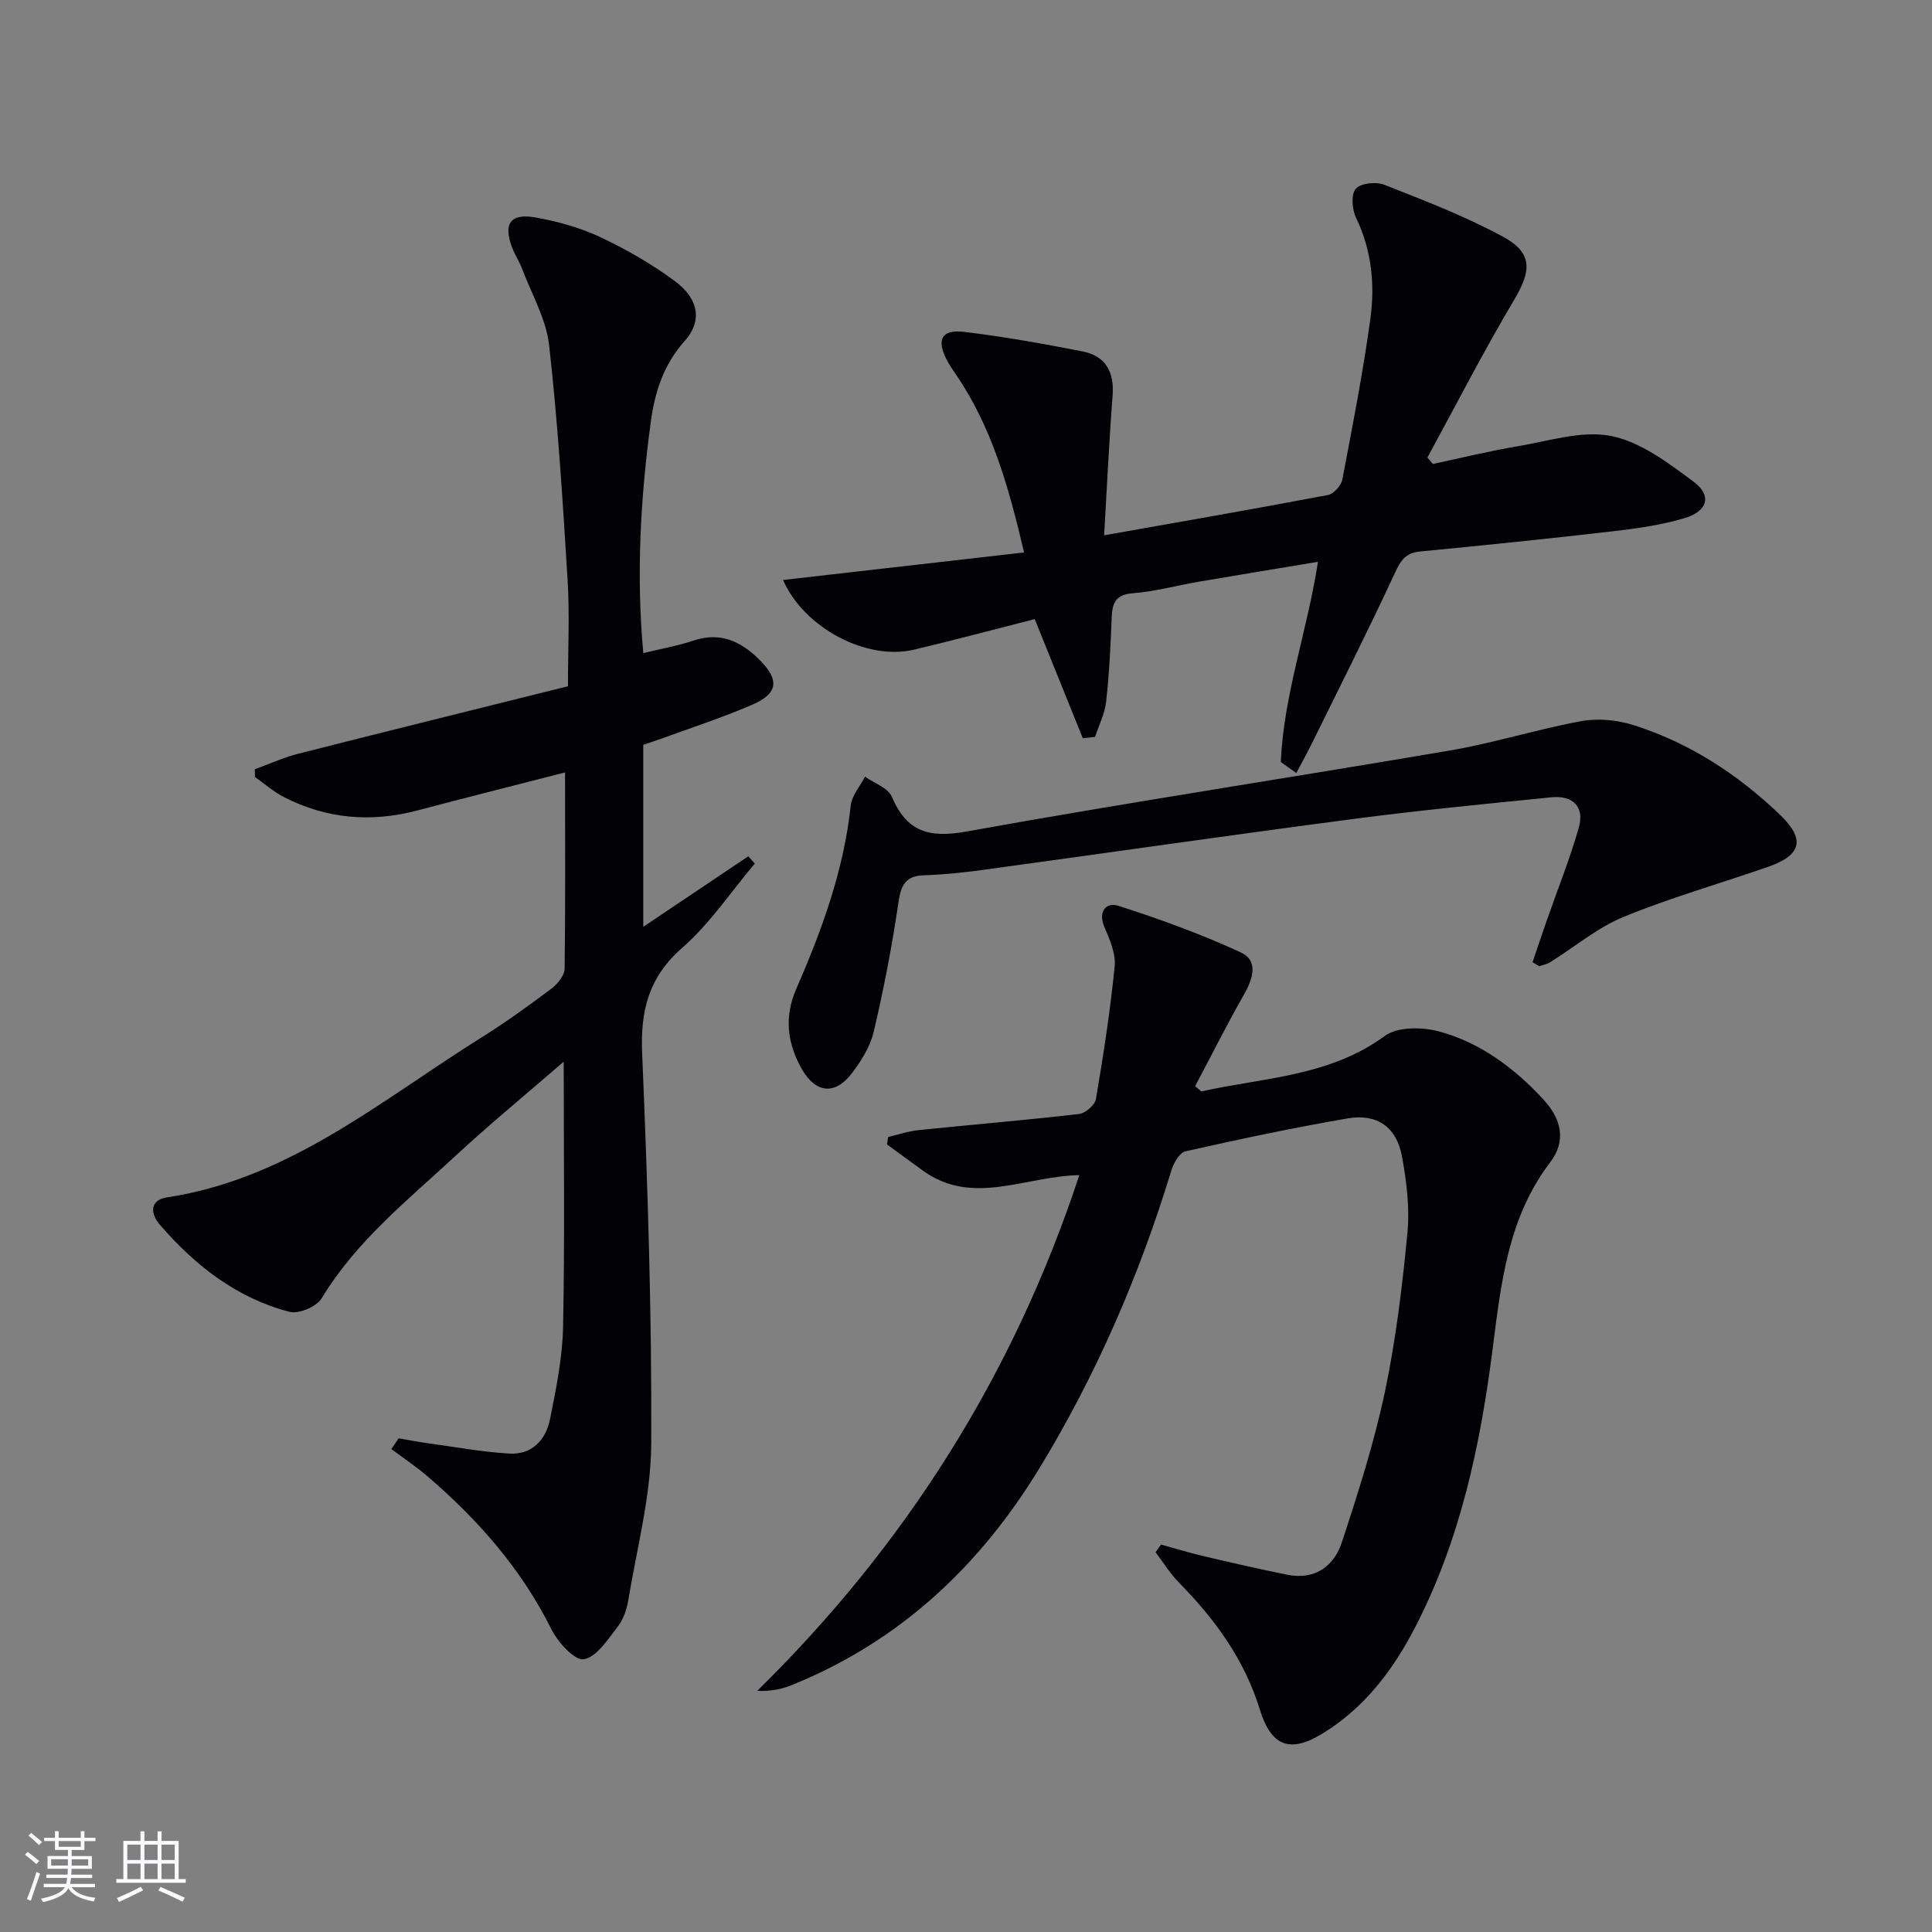 <svg enable-background="new 0 0 400 400" viewBox="0 0 400 400" xmlns="http://www.w3.org/2000/svg"><rect x="0" y="0" width="400" height="400" fill="#808080" stroke="none"/><g fill="#010106"><path d="m116.99 159.92c-10.7 2.75-20.67 5.26-30.6 7.88-9.58 2.53-18.81 1.74-27.62-2.78-2.14-1.1-3.99-2.75-5.98-4.15-.01-.53-.03-1.07-.04-1.6 2.97-1.08 5.88-2.42 8.93-3.2 18.31-4.66 36.65-9.18 55.91-13.99 0-7.73.36-14.86-.07-21.94-1-16.24-2.01-32.51-3.83-48.67-.61-5.41-3.61-10.56-5.59-15.81-.58-1.55-1.54-2.95-2.11-4.5-1.83-4.95-.27-7.09 5.06-6.11 4.53.83 9.12 2.1 13.27 4.06 5.37 2.53 10.62 5.55 15.39 9.08 5 3.69 5.73 8.3 2.02 12.44-4.37 4.88-6.16 10.57-6.99 16.71-2.14 15.82-3.04 31.7-1.55 47.88 3.7-.91 7.15-1.51 10.44-2.61 5.51-1.83 9.75.18 13.53 3.91 4.28 4.21 3.99 7.06-1.47 9.41-6.09 2.63-12.43 4.68-18.67 6.97-1.24.45-2.5.85-3.84 1.3v37.69c7.47-5.02 14.61-9.82 21.75-14.61.45.5.9 1 1.34 1.51-4.94 5.86-9.28 12.41-14.98 17.4-6.98 6.11-8.72 12.99-8.34 21.89 1.13 26.93 2.02 53.9 1.88 80.85-.06 10.81-2.98 21.61-4.75 32.39-.32 1.92-1.04 4.01-2.22 5.51-2.05 2.61-4.36 6.29-7.01 6.7-1.91.3-5.36-3.54-6.71-6.25-6.22-12.47-15.15-22.62-25.59-31.59-2.38-2.04-5.01-3.8-7.52-5.68.5-.74 1.01-1.48 1.51-2.22 1.94.33 3.87.71 5.82.98 5.69.78 11.37 1.84 17.1 2.18 4.64.27 7.55-2.82 8.41-7.09 1.27-6.32 2.58-12.75 2.71-19.15.36-17.94.13-35.89.13-54.9-7.9 6.84-15.41 13.01-22.53 19.61-9.85 9.14-20.46 17.57-27.58 29.38-1.04 1.73-4.75 3.3-6.67 2.8-10.96-2.85-19.57-9.62-26.86-18.06-1.85-2.15-2.23-5.07 1.53-5.64 25.4-3.86 44.42-20.2 65.16-33.15 4.93-3.08 9.67-6.51 14.32-10 1.29-.97 2.8-2.74 2.82-4.16.18-13.34.09-26.66.09-40.67z"/><path d="m248.72 225.97c12.91-2.89 26.49-3.05 38-11.5 2.64-1.94 7.8-1.86 11.31-.9 8.48 2.32 15.48 7.55 21.45 13.99 3.97 4.29 4.76 8.77 1.45 13.11-8.72 11.45-10.15 24.97-11.88 38.49-2.55 20.02-6.69 39.62-16.05 57.74-4.57 8.85-10.49 16.66-19.1 21.96-6.84 4.22-10.73 2.69-13.07-4.94-3.17-10.31-9.28-18.68-16.73-26.25-1.84-1.87-3.24-4.18-4.85-6.29.37-.53.74-1.06 1.11-1.6 2.92.8 5.81 1.7 8.76 2.39 5.78 1.36 11.57 2.69 17.4 3.86 5.7 1.14 9.65-1.72 11.3-6.72 3.36-10.22 6.66-20.54 8.89-31.05 2.29-10.84 3.62-21.93 4.68-32.97.5-5.21-.17-10.65-1.12-15.84-1.11-6.07-5.13-8.94-11.21-7.9-11.27 1.93-22.47 4.31-33.63 6.82-1.24.28-2.47 2.47-2.93 4.01-6.56 21.55-15.44 42.06-27.13 61.33-12.43 20.49-29.11 36.17-51.57 45.22-2.04.82-4.24 1.24-7.03 1.15 30.8-30.25 53.09-65.5 66.69-106.78-11.17.19-22.03 6.51-32.35-.91-2.5-1.8-4.98-3.64-7.47-5.45.08-.51.16-1.03.24-1.54 2.1-.49 4.17-1.2 6.3-1.42 11.07-1.14 22.17-2.06 33.22-3.34 1.31-.15 3.29-1.85 3.5-3.08 1.55-9.13 2.97-18.29 3.88-27.5.26-2.61-1.01-5.53-2.11-8.08-1.41-3.27.37-5.24 2.82-4.46 8.62 2.76 17.18 5.87 25.39 9.66 3.69 1.7 2.56 5.41.7 8.68-3.55 6.24-6.78 12.67-10.14 19.02.42.36.85.72 1.28 1.09z"/><path d="m224.18 152.84c-3.3-8.17-6.6-16.35-9.95-24.66-8.31 2.11-16.61 4.34-24.97 6.32-9.87 2.34-22.79-4.5-27.14-14.42 16.54-1.89 33-3.77 49.9-5.7-3.21-13.73-6.73-26.1-14.19-36.98-.66-.96-1.33-1.92-1.85-2.96-2.12-4.14-1.03-6.28 3.58-5.73 8.22.97 16.38 2.45 24.51 4.03 4.83.94 6.67 4.25 6.28 9.2-.73 9.41-1.16 18.85-1.75 28.89 16.09-2.85 31.23-5.48 46.33-8.34 1.19-.22 2.74-1.95 2.98-3.2 2.12-11.06 4.28-22.14 5.81-33.29.97-7.11.27-14.22-2.98-20.95-.82-1.7-1.05-4.81-.04-5.97 1.01-1.17 4.21-1.5 5.9-.83 8.3 3.27 16.69 6.49 24.51 10.72 6.28 3.39 5.98 7.05 2.36 13.14-6.34 10.66-12 21.73-17.94 32.62.38.44.75.89 1.13 1.33 5.84-1.24 11.65-2.68 17.53-3.66 6.46-1.08 13.3-3.34 19.39-2.13 6.1 1.21 11.84 5.58 17.07 9.47 3.84 2.85 2.92 6.11-1.89 7.54-4.73 1.4-9.7 2.12-14.62 2.69-13.36 1.55-26.74 2.92-40.13 4.21-2.95.28-3.98 1.8-5.17 4.36-5.43 11.71-11.25 23.24-16.95 34.82-1.11 2.26-2.33 4.46-3.5 6.69-1.07-.76-2.14-1.52-3.21-2.29.58-13.89 5.48-27.1 7.69-41.44-8.41 1.4-16.5 2.71-24.58 4.1-4.58.78-9.11 2.05-13.71 2.4-3.65.28-4.3 2.04-4.42 5.1-.22 5.8-.51 11.62-1.15 17.39-.28 2.48-1.5 4.85-2.29 7.26-.86.09-1.7.18-2.54.27z"/><path d="m317.3 199.21c.98-2.88 1.93-5.76 2.94-8.63 2.23-6.4 4.78-12.71 6.63-19.21 1.25-4.37-1.25-6.74-5.67-6.3-13.69 1.37-27.38 2.7-41.02 4.49-25.66 3.37-51.28 7.07-76.93 10.58-3.95.54-7.93.95-11.9 1.07-3.79.12-4.79 1.92-5.32 5.52-1.32 9-3.04 17.97-5.12 26.82-.73 3.11-2.6 6.14-4.59 8.72-3.45 4.48-7.42 4.08-10.27-.87-3.04-5.29-3.75-10.8-1.2-16.64 5.32-12.19 9.85-24.61 11.29-37.99.22-2.07 1.93-3.98 2.95-5.97 1.91 1.36 4.76 2.31 5.55 4.15 3.13 7.33 7.73 8.6 15.5 7.2 33.31-6.01 66.79-11.09 100.16-16.79 9.12-1.56 18.01-4.4 27.12-6.06 3.44-.63 7.4-.24 10.76.82 11.6 3.67 21.62 10.2 30.36 18.58 5.27 5.05 4.46 8.34-2.45 10.76-9.98 3.48-20.2 6.37-29.96 10.38-5.44 2.24-10.15 6.24-15.22 9.4-.66.41-1.5.54-2.25.8-.45-.27-.91-.55-1.36-.83z"/></g><path d="m5.17 384 .55-.58c.85.61 1.65 1.24 2.4 1.87l-.59.64c-.83-.73-1.62-1.38-2.36-1.93m1.22 9.53-.82-.34c.71-1.76 1.37-3.64 1.98-5.63.24.13.5.25.76.36-.6 1.67-1.24 3.54-1.92 5.61m-.5-13.5.57-.54c.56.44 1.31 1.06 2.26 1.87l-.64.64c-.68-.66-1.41-1.32-2.19-1.97m3.25.46h2.24v-1.36h.77v1.36h4.57v-1.36h.76v1.36h2.28v.69h-2.28v1.84h-2.64v1.26h4.18v2.64h-4.21c0 .45-.02.86-.05 1.21h4.32v.69h-4.38c-.04.34-.1.75-.19 1.22h5.15v.69h-4.82c.87 1.19 2.51 1.92 4.93 2.19-.17.32-.3.57-.37.76-2.77-.49-4.52-1.41-5.26-2.76-.56 1.26-2.3 2.23-5.24 2.9-.12-.24-.26-.48-.43-.72 2.73-.55 4.38-1.34 4.96-2.38h-4.38v-.69h4.65c.1-.38.17-.79.21-1.22h-4.32v-.69h4.4c.03-.34.05-.75.05-1.21h-4.2v-2.64h4.23v-1.26h-2.69v-1.84h-2.24zm1.46 4.46v1.29h3.45c.01-.4.02-.57.01-.53v-.32-.45h-3.46zm1.55-2.59h4.57v-1.19h-4.57zm6.11 2.59h-3.42v.77c-.01.19-.01.37-.02.53h3.44z" fill="#fafafc"/><path d="m32.63 379.16h.82v1.98h3.54v7.89h1.46v.78h-14.37v-.78h1.46v-7.89h3.54v-1.98h.82v1.98h2.73zm-3.49 11.48.5.73c-1.61.82-3.28 1.63-5 2.41-.13-.27-.28-.55-.44-.82 1.75-.72 3.4-1.49 4.94-2.32m-2.78-5.55h2.73v-3.18h-2.73zm0 3.95h2.73v-3.2h-2.73zm3.54-3.95h2.73v-3.18h-2.73zm0 3.95h2.73v-3.2h-2.73zm7.89 4.68c-1.84-.92-3.51-1.7-5.02-2.32l.45-.73c1.89.8 3.57 1.55 5.04 2.23zm-1.62-11.81h-2.73v3.18h2.73zm-2.73 7.13h2.73v-3.2h-2.73z" fill="#fafafc"/></svg>
